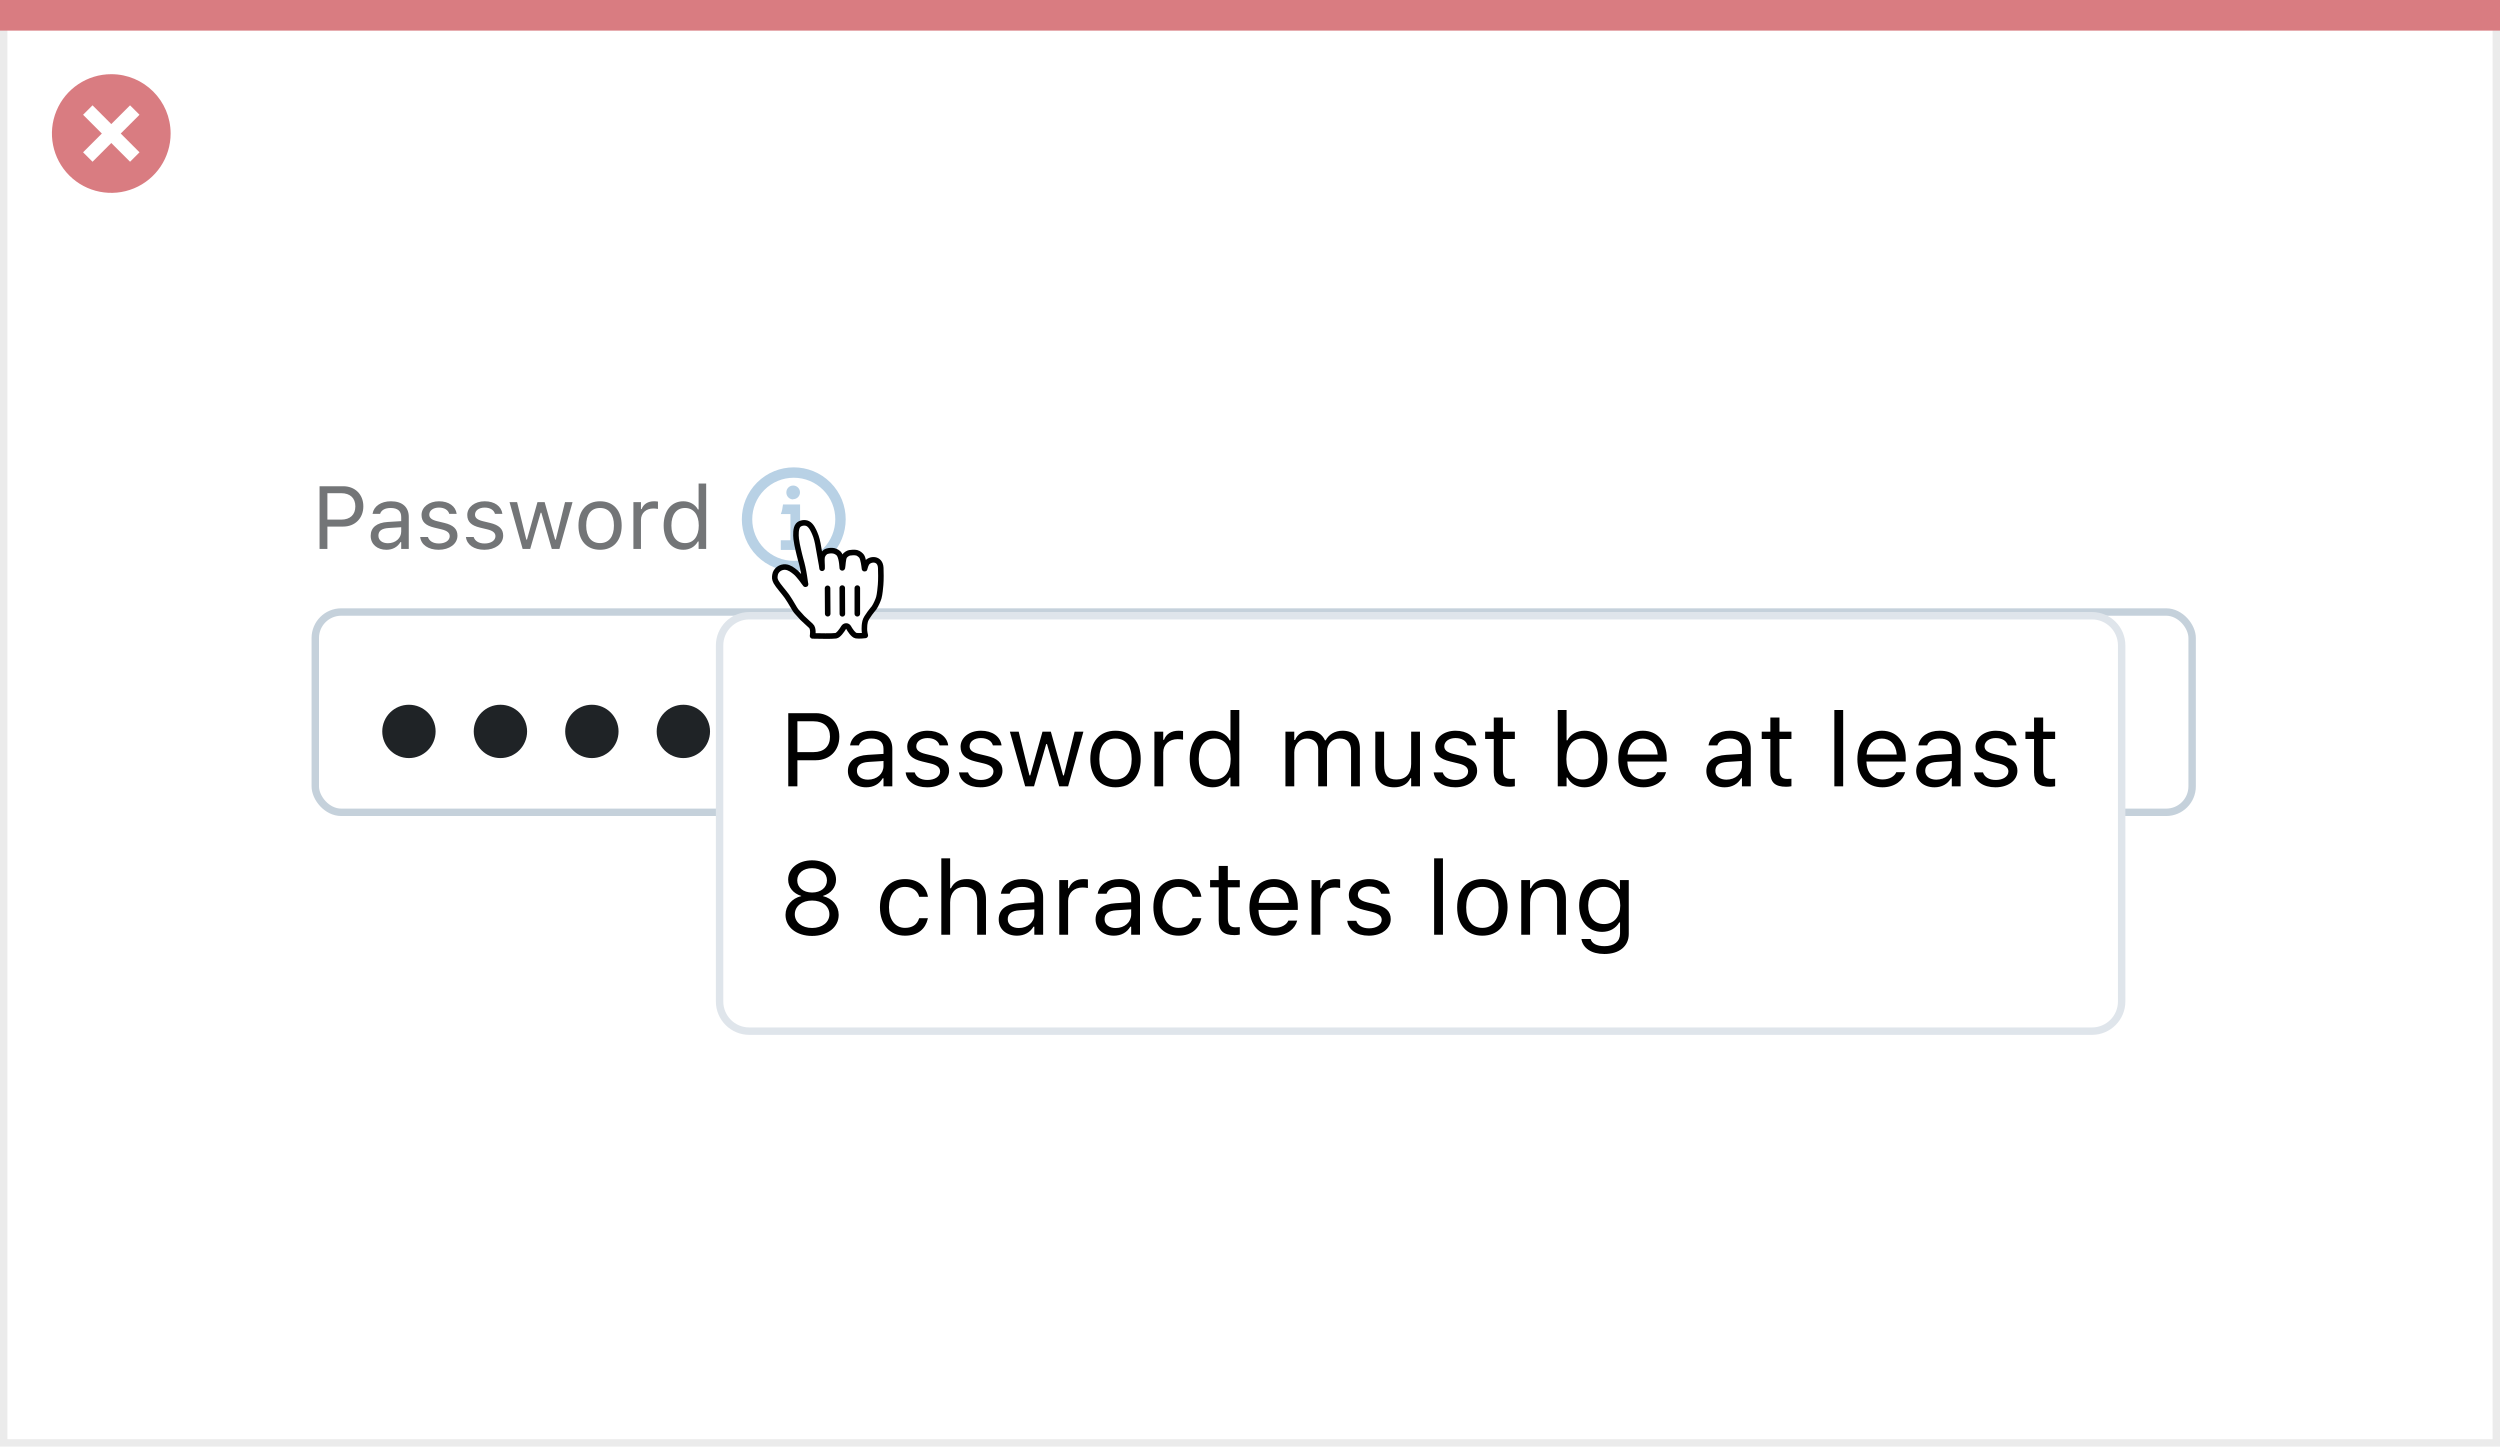 <svg width="337" height="195" viewBox="0 0 337 195" fill="none" xmlns="http://www.w3.org/2000/svg">
<rect x="0.5" y="0.5" width="336" height="194" fill="white" stroke="#EBEBEB"/>
<path d="M0 0H337V4.127H0V0Z" fill="#D97C81"/>
<path d="M15.003 10C11.767 9.999 8.849 11.947 7.61 14.937C6.371 17.926 7.055 21.367 9.342 23.656C11.63 25.944 15.071 26.629 18.061 25.391C21.051 24.153 23 21.236 23 18C23.001 13.582 19.42 10.001 15.003 10ZM18.806 20.531L17.532 21.804L15.002 19.274L12.473 21.804L11.199 20.531L13.729 18.001L11.199 15.471L12.473 14.197L15.002 16.727L17.532 14.197L18.806 15.471L16.276 18.001L18.806 20.531Z" fill="#D97C81"/>
<rect x="42.5" y="82.5" width="253" height="27" rx="3.5" fill="white" stroke="#C5D1DB"/>
<path d="M43.078 74H44.133V70.982H46.266C47.853 70.982 48.978 69.863 48.978 68.258V68.246C48.978 66.641 47.853 65.545 46.266 65.545H43.078V74ZM45.996 66.482C47.203 66.482 47.9 67.144 47.9 68.258V68.269C47.9 69.383 47.203 70.045 45.996 70.045H44.133V66.482H45.996ZM52.078 74.111C52.928 74.111 53.59 73.742 53.988 73.068H54.082V74H55.102V69.676C55.102 68.363 54.24 67.572 52.699 67.572C51.352 67.572 50.391 68.24 50.227 69.231L50.221 69.266H51.24L51.246 69.248C51.41 68.756 51.908 68.475 52.664 68.475C53.607 68.475 54.082 68.897 54.082 69.676V70.25L52.272 70.361C50.801 70.449 49.969 71.1 49.969 72.225V72.236C49.969 73.385 50.877 74.111 52.078 74.111ZM51.012 72.213V72.201C51.012 71.574 51.434 71.234 52.395 71.176L54.082 71.07V71.644C54.082 72.547 53.326 73.227 52.289 73.227C51.557 73.227 51.012 72.852 51.012 72.213ZM59.133 74.111C60.568 74.111 61.664 73.332 61.664 72.207V72.195C61.664 71.293 61.09 70.777 59.9 70.49L58.928 70.256C58.184 70.074 57.867 69.805 57.867 69.377V69.365C57.867 68.809 58.418 68.422 59.168 68.422C59.93 68.422 60.422 68.768 60.557 69.266H61.559C61.418 68.234 60.498 67.572 59.174 67.572C57.832 67.572 56.824 68.363 56.824 69.412V69.418C56.824 70.326 57.357 70.842 58.541 71.123L59.52 71.357C60.299 71.545 60.621 71.844 60.621 72.272V72.283C60.621 72.857 60.018 73.262 59.168 73.262C58.359 73.262 57.855 72.916 57.685 72.389H56.643C56.76 73.432 57.727 74.111 59.133 74.111ZM65.297 74.111C66.732 74.111 67.828 73.332 67.828 72.207V72.195C67.828 71.293 67.254 70.777 66.064 70.49L65.092 70.256C64.348 70.074 64.031 69.805 64.031 69.377V69.365C64.031 68.809 64.582 68.422 65.332 68.422C66.094 68.422 66.586 68.768 66.721 69.266H67.723C67.582 68.234 66.662 67.572 65.338 67.572C63.996 67.572 62.988 68.363 62.988 69.412V69.418C62.988 70.326 63.522 70.842 64.705 71.123L65.684 71.357C66.463 71.545 66.785 71.844 66.785 72.272V72.283C66.785 72.857 66.182 73.262 65.332 73.262C64.523 73.262 64.019 72.916 63.85 72.389H62.807C62.924 73.432 63.891 74.111 65.297 74.111ZM70.453 74H71.473L72.879 69.113H72.973L74.385 74H75.41L77.18 67.684H76.166L74.924 72.734H74.83L73.418 67.684H72.451L71.039 72.734H70.945L69.703 67.684H68.684L70.453 74ZM80.889 74.111C82.688 74.111 83.801 72.869 83.801 70.848V70.836C83.801 68.809 82.688 67.572 80.889 67.572C79.09 67.572 77.977 68.809 77.977 70.836V70.848C77.977 72.869 79.09 74.111 80.889 74.111ZM80.889 73.209C79.693 73.209 79.019 72.336 79.019 70.848V70.836C79.019 69.342 79.693 68.475 80.889 68.475C82.084 68.475 82.758 69.342 82.758 70.836V70.848C82.758 72.336 82.084 73.209 80.889 73.209ZM85.383 74H86.402V70.086C86.402 69.16 87.094 68.545 88.066 68.545C88.289 68.545 88.482 68.568 88.693 68.603V67.613C88.594 67.596 88.377 67.572 88.184 67.572C87.328 67.572 86.736 67.959 86.496 68.621H86.402V67.684H85.383V74ZM92.109 74.111C92.988 74.111 93.691 73.695 94.078 72.992H94.172V74H95.191V65.176H94.172V68.68H94.078C93.732 68.006 92.977 67.572 92.109 67.572C90.504 67.572 89.461 68.856 89.461 70.836V70.848C89.461 72.816 90.51 74.111 92.109 74.111ZM92.344 73.209C91.189 73.209 90.504 72.318 90.504 70.848V70.836C90.504 69.365 91.189 68.475 92.344 68.475C93.492 68.475 94.195 69.377 94.195 70.836V70.848C94.195 72.307 93.492 73.209 92.344 73.209Z" fill="#737577"/>
<ellipse cx="55.124" cy="98.595" rx="3.596" ry="3.595" fill="#1F2326"/>
<ellipse cx="67.456" cy="98.595" rx="3.596" ry="3.595" fill="#1F2326"/>
<ellipse cx="116.775" cy="98.595" rx="3.596" ry="3.595" fill="#1F2326"/>
<ellipse cx="79.784" cy="98.595" rx="3.596" ry="3.595" fill="#1F2326"/>
<ellipse cx="129.104" cy="98.595" rx="3.596" ry="3.595" fill="#1F2326"/>
<ellipse cx="92.116" cy="98.595" rx="3.596" ry="3.595" fill="#1F2326"/>
<ellipse cx="141.436" cy="98.595" rx="3.596" ry="3.595" fill="#1F2326"/>
<ellipse cx="104.443" cy="98.595" rx="3.596" ry="3.595" fill="#1F2326"/>
<ellipse cx="153.764" cy="98.595" rx="3.596" ry="3.595" fill="#1F2326"/>
<path fill-rule="evenodd" clip-rule="evenodd" d="M110.96 73.96C109.902 75.018 108.496 75.6 107 75.6C105.504 75.6 104.098 75.018 103.04 73.96C100.857 71.776 100.857 68.224 103.04 66.04C104.098 64.982 105.504 64.4 107 64.4C108.496 64.4 109.902 64.982 110.96 66.04C113.143 68.224 113.143 71.776 110.96 73.96V73.96ZM111.95 65.05C110.583 63.684 108.792 63 107 63C105.209 63 103.417 63.684 102.05 65.05C99.316 67.784 99.316 72.216 102.05 74.95C103.417 76.316 105.209 77 107 77C108.792 77 110.583 76.316 111.95 74.95C114.684 72.216 114.684 67.784 111.95 65.05V65.05ZM107.85 68H105.55C105.528 68.212 105.495 68.422 105.45 68.63C105.41 68.86 105.343 69.085 105.25 69.3H106.55V72.83H105.25V74.13H108.57V72.83H107.85V68ZM106.92 67.32V67.29C107.428 67.29 107.84 66.877 107.839 66.37C107.839 65.861 107.427 65.45 106.919 65.45C106.411 65.45 105.999 65.862 106 66.371C106 66.38 106 66.39 106 66.4C106 66.908 106.412 67.32 106.92 67.32V67.32Z" fill="#B8D1E5"/>
<g filter="url(#filter0_dd_1776_25353)">
<path d="M97 84C97 81.791 98.791 80 101 80H282C284.209 80 286 81.791 286 84V132C286 134.209 284.209 136 282 136H101C98.791 136 97 134.209 97 132V84Z" fill="white"/>
<path d="M106.258 103H107.488V99.48H109.977C111.829 99.48 113.142 98.174 113.142 96.301V96.287C113.142 94.414 111.829 93.136 109.977 93.136H106.258V103ZM109.662 94.23C111.07 94.23 111.884 95.002 111.884 96.301V96.314C111.884 97.613 111.07 98.386 109.662 98.386H107.488V94.23H109.662ZM116.758 103.13C117.749 103.13 118.521 102.699 118.986 101.913H119.096V103H120.285V97.955C120.285 96.424 119.28 95.501 117.482 95.501C115.91 95.501 114.789 96.28 114.598 97.436L114.591 97.477H115.78L115.787 97.456C115.979 96.882 116.56 96.554 117.441 96.554C118.542 96.554 119.096 97.046 119.096 97.955V98.625L116.983 98.755C115.268 98.857 114.297 99.616 114.297 100.929V100.942C114.297 102.282 115.356 103.13 116.758 103.13ZM115.514 100.915V100.901C115.514 100.17 116.006 99.773 117.127 99.705L119.096 99.582V100.252C119.096 101.305 118.214 102.098 117.004 102.098C116.149 102.098 115.514 101.66 115.514 100.915ZM124.988 103.13C126.663 103.13 127.941 102.221 127.941 100.908V100.895C127.941 99.842 127.271 99.24 125.884 98.905L124.749 98.632C123.881 98.42 123.512 98.106 123.512 97.606V97.593C123.512 96.943 124.154 96.492 125.029 96.492C125.918 96.492 126.492 96.895 126.649 97.477H127.818C127.654 96.273 126.581 95.501 125.036 95.501C123.471 95.501 122.295 96.424 122.295 97.647V97.654C122.295 98.714 122.917 99.315 124.298 99.644L125.439 99.917C126.349 100.136 126.725 100.484 126.725 100.983V100.997C126.725 101.667 126.021 102.139 125.029 102.139C124.086 102.139 123.498 101.735 123.3 101.12H122.083C122.22 102.337 123.348 103.13 124.988 103.13ZM132.18 103.13C133.854 103.13 135.133 102.221 135.133 100.908V100.895C135.133 99.842 134.463 99.24 133.075 98.905L131.94 98.632C131.072 98.42 130.703 98.106 130.703 97.606V97.593C130.703 96.943 131.346 96.492 132.221 96.492C133.109 96.492 133.684 96.895 133.841 97.477H135.01C134.846 96.273 133.772 95.501 132.228 95.501C130.662 95.501 129.486 96.424 129.486 97.647V97.654C129.486 98.714 130.108 99.315 131.489 99.644L132.631 99.917C133.54 100.136 133.916 100.484 133.916 100.983V100.997C133.916 101.667 133.212 102.139 132.221 102.139C131.277 102.139 130.689 101.735 130.491 101.12H129.274C129.411 102.337 130.539 103.13 132.18 103.13ZM138.195 103H139.385L141.025 97.299H141.135L142.782 103H143.979L146.043 95.631H144.86L143.411 101.523H143.302L141.654 95.631H140.526L138.879 101.523H138.77L137.32 95.631H136.131L138.195 103ZM150.37 103.13C152.469 103.13 153.768 101.681 153.768 99.322V99.309C153.768 96.943 152.469 95.501 150.37 95.501C148.271 95.501 146.973 96.943 146.973 99.309V99.322C146.973 101.681 148.271 103.13 150.37 103.13ZM150.37 102.077C148.976 102.077 148.189 101.059 148.189 99.322V99.309C148.189 97.565 148.976 96.554 150.37 96.554C151.765 96.554 152.551 97.565 152.551 99.309V99.322C152.551 101.059 151.765 102.077 150.37 102.077ZM155.613 103H156.803V98.434C156.803 97.353 157.609 96.636 158.744 96.636C159.004 96.636 159.229 96.663 159.476 96.704V95.549C159.359 95.528 159.106 95.501 158.881 95.501C157.883 95.501 157.192 95.952 156.912 96.725H156.803V95.631H155.613V103ZM163.461 103.13C164.486 103.13 165.307 102.645 165.758 101.824H165.867V103H167.057V92.705H165.867V96.793H165.758C165.354 96.007 164.473 95.501 163.461 95.501C161.588 95.501 160.371 96.998 160.371 99.309V99.322C160.371 101.619 161.595 103.13 163.461 103.13ZM163.734 102.077C162.388 102.077 161.588 101.038 161.588 99.322V99.309C161.588 97.593 162.388 96.554 163.734 96.554C165.074 96.554 165.895 97.606 165.895 99.309V99.322C165.895 101.024 165.074 102.077 163.734 102.077ZM173.277 103H174.467V98.434C174.467 97.394 175.198 96.554 176.162 96.554C177.092 96.554 177.693 97.121 177.693 97.996V103H178.883V98.263C178.883 97.326 179.56 96.554 180.585 96.554C181.624 96.554 182.123 97.094 182.123 98.181V103H183.312V97.907C183.312 96.362 182.472 95.501 180.968 95.501C179.949 95.501 179.108 96.014 178.712 96.793H178.603C178.261 96.027 177.563 95.501 176.565 95.501C175.602 95.501 174.904 95.959 174.576 96.752H174.467V95.631H173.277V103ZM187.927 103.13C189.007 103.13 189.752 102.686 190.114 101.899H190.224V103H191.413V95.631H190.224V99.992C190.224 101.284 189.533 102.077 188.234 102.077C187.059 102.077 186.58 101.441 186.58 100.115V95.631H185.391V100.402C185.391 102.146 186.252 103.13 187.927 103.13ZM196.164 103.13C197.839 103.13 199.117 102.221 199.117 100.908V100.895C199.117 99.842 198.447 99.24 197.06 98.905L195.925 98.632C195.057 98.42 194.688 98.106 194.688 97.606V97.593C194.688 96.943 195.33 96.492 196.205 96.492C197.094 96.492 197.668 96.895 197.825 97.477H198.994C198.83 96.273 197.757 95.501 196.212 95.501C194.646 95.501 193.471 96.424 193.471 97.647V97.654C193.471 98.714 194.093 99.315 195.474 99.644L196.615 99.917C197.524 100.136 197.9 100.484 197.9 100.983V100.997C197.9 101.667 197.196 102.139 196.205 102.139C195.262 102.139 194.674 101.735 194.476 101.12H193.259C193.396 102.337 194.523 103.13 196.164 103.13ZM203.513 103.055C203.745 103.055 203.971 103.027 204.203 102.986V101.975C203.984 101.995 203.868 102.002 203.656 102.002C202.891 102.002 202.59 101.653 202.59 100.785V96.615H204.203V95.631H202.59V93.724H201.359V95.631H200.197V96.615H201.359V101.086C201.359 102.494 201.995 103.055 203.513 103.055ZM213.582 103.13C215.448 103.13 216.672 101.619 216.672 99.322V99.309C216.672 96.998 215.455 95.501 213.582 95.501C212.57 95.501 211.688 96.007 211.285 96.793H211.176V92.705H209.986V103H211.176V101.824H211.285C211.736 102.645 212.557 103.13 213.582 103.13ZM213.309 102.077C211.969 102.077 211.148 101.024 211.148 99.322V99.309C211.148 97.606 211.969 96.554 213.309 96.554C214.655 96.554 215.455 97.593 215.455 99.309V99.322C215.455 101.038 214.655 102.077 213.309 102.077ZM221.525 103.13C223.262 103.13 224.314 102.146 224.567 101.147L224.581 101.093H223.392L223.364 101.154C223.166 101.599 222.551 102.07 221.553 102.07C220.24 102.07 219.399 101.182 219.365 99.657H224.67V99.192C224.67 96.991 223.453 95.501 221.45 95.501C219.447 95.501 218.148 97.06 218.148 99.336V99.343C218.148 101.653 219.42 103.13 221.525 103.13ZM221.443 96.561C222.53 96.561 223.337 97.251 223.46 98.707H219.386C219.516 97.306 220.35 96.561 221.443 96.561ZM232.477 103.13C233.468 103.13 234.24 102.699 234.705 101.913H234.814V103H236.004V97.955C236.004 96.424 234.999 95.501 233.201 95.501C231.629 95.501 230.508 96.28 230.316 97.436L230.31 97.477H231.499L231.506 97.456C231.697 96.882 232.278 96.554 233.16 96.554C234.261 96.554 234.814 97.046 234.814 97.955V98.625L232.702 98.755C230.986 98.857 230.016 99.616 230.016 100.929V100.942C230.016 102.282 231.075 103.13 232.477 103.13ZM231.232 100.915V100.901C231.232 100.17 231.725 99.773 232.846 99.705L234.814 99.582V100.252C234.814 101.305 233.933 102.098 232.723 102.098C231.868 102.098 231.232 101.66 231.232 100.915ZM240.796 103.055C241.028 103.055 241.254 103.027 241.486 102.986V101.975C241.268 101.995 241.151 102.002 240.939 102.002C240.174 102.002 239.873 101.653 239.873 100.785V96.615H241.486V95.631H239.873V93.724H238.643V95.631H237.48V96.615H238.643V101.086C238.643 102.494 239.278 103.055 240.796 103.055ZM247.27 103H248.459V92.705H247.27V103ZM253.75 103.13C255.486 103.13 256.539 102.146 256.792 101.147L256.806 101.093H255.616L255.589 101.154C255.391 101.599 254.775 102.07 253.777 102.07C252.465 102.07 251.624 101.182 251.59 99.657H256.895V99.192C256.895 96.991 255.678 95.501 253.675 95.501C251.672 95.501 250.373 97.06 250.373 99.336V99.343C250.373 101.653 251.645 103.13 253.75 103.13ZM253.668 96.561C254.755 96.561 255.562 97.251 255.685 98.707H251.61C251.74 97.306 252.574 96.561 253.668 96.561ZM260.764 103.13C261.755 103.13 262.527 102.699 262.992 101.913H263.102V103H264.291V97.955C264.291 96.424 263.286 95.501 261.488 95.501C259.916 95.501 258.795 96.28 258.604 97.436L258.597 97.477H259.786L259.793 97.456C259.984 96.882 260.565 96.554 261.447 96.554C262.548 96.554 263.102 97.046 263.102 97.955V98.625L260.989 98.755C259.273 98.857 258.303 99.616 258.303 100.929V100.942C258.303 102.282 259.362 103.13 260.764 103.13ZM259.52 100.915V100.901C259.52 100.17 260.012 99.773 261.133 99.705L263.102 99.582V100.252C263.102 101.305 262.22 102.098 261.01 102.098C260.155 102.098 259.52 101.66 259.52 100.915ZM268.994 103.13C270.669 103.13 271.947 102.221 271.947 100.908V100.895C271.947 99.842 271.277 99.24 269.89 98.905L268.755 98.632C267.887 98.42 267.518 98.106 267.518 97.606V97.593C267.518 96.943 268.16 96.492 269.035 96.492C269.924 96.492 270.498 96.895 270.655 97.477H271.824C271.66 96.273 270.587 95.501 269.042 95.501C267.477 95.501 266.301 96.424 266.301 97.647V97.654C266.301 98.714 266.923 99.315 268.304 99.644L269.445 99.917C270.354 100.136 270.73 100.484 270.73 100.983V100.997C270.73 101.667 270.026 102.139 269.035 102.139C268.092 102.139 267.504 101.735 267.306 101.12H266.089C266.226 102.337 267.354 103.13 268.994 103.13ZM276.343 103.055C276.575 103.055 276.801 103.027 277.033 102.986V101.975C276.814 101.995 276.698 102.002 276.486 102.002C275.721 102.002 275.42 101.653 275.42 100.785V96.615H277.033V95.631H275.42V93.724H274.189V95.631H273.027V96.615H274.189V101.086C274.189 102.494 274.825 103.055 276.343 103.055ZM109.471 123.164C111.562 123.164 113.053 121.988 113.053 120.334V120.32C113.053 119.104 112.198 118.092 110.934 117.798V117.771C112.014 117.436 112.697 116.615 112.697 115.576V115.562C112.697 114.072 111.337 112.972 109.471 112.972C107.604 112.972 106.244 114.072 106.244 115.562V115.576C106.244 116.615 106.928 117.436 108.008 117.771V117.798C106.743 118.092 105.889 119.104 105.889 120.32V120.334C105.889 121.988 107.379 123.164 109.471 123.164ZM109.471 117.312C108.281 117.312 107.468 116.636 107.468 115.679V115.665C107.468 114.708 108.281 114.031 109.471 114.031C110.66 114.031 111.474 114.708 111.474 115.665V115.679C111.474 116.636 110.66 117.312 109.471 117.312ZM109.471 122.091C108.11 122.091 107.14 121.325 107.14 120.259V120.245C107.14 119.165 108.104 118.393 109.471 118.393C110.838 118.393 111.802 119.165 111.802 120.245V120.259C111.802 121.325 110.831 122.091 109.471 122.091ZM122.001 123.13C123.771 123.13 124.763 122.18 125.063 120.847L125.077 120.771L123.901 120.778L123.888 120.819C123.614 121.64 122.985 122.077 121.994 122.077C120.682 122.077 119.834 120.99 119.834 119.295V119.281C119.834 117.62 120.668 116.554 121.994 116.554C123.054 116.554 123.71 117.142 123.895 117.866L123.901 117.887H125.084L125.077 117.846C124.858 116.533 123.785 115.501 121.994 115.501C119.93 115.501 118.617 116.991 118.617 119.281V119.295C118.617 121.633 119.937 123.13 122.001 123.13ZM126.889 123H128.078V118.639C128.078 117.347 128.823 116.554 129.999 116.554C131.175 116.554 131.722 117.189 131.722 118.516V123H132.911V118.229C132.911 116.479 131.988 115.501 130.334 115.501C129.247 115.501 128.557 115.959 128.188 116.738H128.078V112.705H126.889V123ZM137.088 123.13C138.079 123.13 138.852 122.699 139.316 121.913H139.426V123H140.615V117.955C140.615 116.424 139.61 115.501 137.812 115.501C136.24 115.501 135.119 116.28 134.928 117.436L134.921 117.477H136.11L136.117 117.456C136.309 116.882 136.89 116.554 137.771 116.554C138.872 116.554 139.426 117.046 139.426 117.955V118.625L137.313 118.755C135.598 118.857 134.627 119.616 134.627 120.929V120.942C134.627 122.282 135.687 123.13 137.088 123.13ZM135.844 120.915V120.901C135.844 120.17 136.336 119.773 137.457 119.705L139.426 119.582V120.252C139.426 121.305 138.544 122.098 137.334 122.098C136.479 122.098 135.844 121.66 135.844 120.915ZM142.789 123H143.979V118.434C143.979 117.354 144.785 116.636 145.92 116.636C146.18 116.636 146.405 116.663 146.651 116.704V115.549C146.535 115.528 146.282 115.501 146.057 115.501C145.059 115.501 144.368 115.952 144.088 116.725H143.979V115.631H142.789V123ZM150.145 123.13C151.136 123.13 151.908 122.699 152.373 121.913H152.482V123H153.672V117.955C153.672 116.424 152.667 115.501 150.869 115.501C149.297 115.501 148.176 116.28 147.984 117.436L147.978 117.477H149.167L149.174 117.456C149.365 116.882 149.946 116.554 150.828 116.554C151.929 116.554 152.482 117.046 152.482 117.955V118.625L150.37 118.755C148.654 118.857 147.684 119.616 147.684 120.929V120.942C147.684 122.282 148.743 123.13 150.145 123.13ZM148.9 120.915V120.901C148.9 120.17 149.393 119.773 150.514 119.705L152.482 119.582V120.252C152.482 121.305 151.601 122.098 150.391 122.098C149.536 122.098 148.9 121.66 148.9 120.915ZM158.86 123.13C160.631 123.13 161.622 122.18 161.923 120.847L161.937 120.771L160.761 120.778L160.747 120.819C160.474 121.64 159.845 122.077 158.854 122.077C157.541 122.077 156.693 120.99 156.693 119.295V119.281C156.693 117.62 157.527 116.554 158.854 116.554C159.913 116.554 160.569 117.142 160.754 117.866L160.761 117.887H161.943L161.937 117.846C161.718 116.533 160.645 115.501 158.854 115.501C156.789 115.501 155.477 116.991 155.477 119.281V119.295C155.477 121.633 156.796 123.13 158.86 123.13ZM166.435 123.055C166.667 123.055 166.893 123.027 167.125 122.986V121.975C166.906 121.995 166.79 122.002 166.578 122.002C165.812 122.002 165.512 121.653 165.512 120.785V116.615H167.125V115.631H165.512V113.724H164.281V115.631H163.119V116.615H164.281V121.086C164.281 122.494 164.917 123.055 166.435 123.055ZM171.801 123.13C173.537 123.13 174.59 122.146 174.843 121.147L174.856 121.093H173.667L173.64 121.154C173.441 121.599 172.826 122.07 171.828 122.07C170.516 122.07 169.675 121.182 169.641 119.657H174.945V119.192C174.945 116.991 173.729 115.501 171.726 115.501C169.723 115.501 168.424 117.06 168.424 119.336V119.343C168.424 121.653 169.695 123.13 171.801 123.13ZM171.719 116.561C172.806 116.561 173.612 117.251 173.735 118.707H169.661C169.791 117.306 170.625 116.561 171.719 116.561ZM176.791 123H177.98V118.434C177.98 117.354 178.787 116.636 179.922 116.636C180.182 116.636 180.407 116.663 180.653 116.704V115.549C180.537 115.528 180.284 115.501 180.059 115.501C179.061 115.501 178.37 115.952 178.09 116.725H177.98V115.631H176.791V123ZM184.516 123.13C186.19 123.13 187.469 122.221 187.469 120.908V120.895C187.469 119.842 186.799 119.24 185.411 118.905L184.276 118.632C183.408 118.42 183.039 118.105 183.039 117.606V117.593C183.039 116.943 183.682 116.492 184.557 116.492C185.445 116.492 186.02 116.896 186.177 117.477H187.346C187.182 116.273 186.108 115.501 184.563 115.501C182.998 115.501 181.822 116.424 181.822 117.647V117.654C181.822 118.714 182.444 119.315 183.825 119.644L184.967 119.917C185.876 120.136 186.252 120.484 186.252 120.983V120.997C186.252 121.667 185.548 122.139 184.557 122.139C183.613 122.139 183.025 121.735 182.827 121.12H181.61C181.747 122.337 182.875 123.13 184.516 123.13ZM193.32 123H194.51V112.705H193.32V123ZM199.821 123.13C201.92 123.13 203.219 121.681 203.219 119.322V119.309C203.219 116.943 201.92 115.501 199.821 115.501C197.723 115.501 196.424 116.943 196.424 119.309V119.322C196.424 121.681 197.723 123.13 199.821 123.13ZM199.821 122.077C198.427 122.077 197.641 121.059 197.641 119.322V119.309C197.641 117.565 198.427 116.554 199.821 116.554C201.216 116.554 202.002 117.565 202.002 119.309V119.322C202.002 121.059 201.216 122.077 199.821 122.077ZM205.064 123H206.254V118.639C206.254 117.347 206.999 116.554 208.175 116.554C209.351 116.554 209.897 117.189 209.897 118.516V123H211.087V118.229C211.087 116.479 210.164 115.501 208.51 115.501C207.423 115.501 206.732 115.959 206.363 116.738H206.254V115.631H205.064V123ZM216.275 125.598C218.285 125.598 219.557 124.545 219.557 122.897V115.631H218.367V116.848H218.285C217.834 116.014 217.027 115.501 215.988 115.501C214.061 115.501 212.871 116.998 212.871 119.062V119.076C212.871 121.141 214.054 122.617 215.961 122.617C216.973 122.617 217.807 122.159 218.271 121.346H218.381V122.836C218.381 123.923 217.595 124.545 216.275 124.545C215.216 124.545 214.56 124.148 214.43 123.588L214.423 123.581H213.192L213.179 123.588C213.363 124.798 214.498 125.598 216.275 125.598ZM216.221 121.564C214.854 121.564 214.088 120.539 214.088 119.076V119.062C214.088 117.6 214.854 116.554 216.221 116.554C217.581 116.554 218.408 117.6 218.408 119.062V119.076C218.408 120.539 217.588 121.564 216.221 121.564Z" fill="black"/>
<path d="M101 80.5H282V79.5H101V80.5ZM285.5 84V132H286.5V84H285.5ZM282 135.5H101V136.5H282V135.5ZM97.5 132V84H96.5V132H97.5ZM101 135.5C99.067 135.5 97.5 133.933 97.5 132H96.5C96.5 134.485 98.515 136.5 101 136.5V135.5ZM285.5 132C285.5 133.933 283.933 135.5 282 135.5V136.5C284.485 136.5 286.5 134.485 286.5 132H285.5ZM282 80.5C283.933 80.5 285.5 82.067 285.5 84H286.5C286.5 81.515 284.485 79.5 282 79.5V80.5ZM101 79.5C98.515 79.5 96.5 81.515 96.5 84H97.5C97.5 82.067 99.067 80.5 101 80.5V79.5Z" fill="#DFE5EB"/>
</g>
<path fill-rule="evenodd" clip-rule="evenodd" d="M107.331 82.38C107.047 82.021 106.702 81.287 106.088 80.396C105.74 79.892 104.877 78.943 104.62 78.461C104.397 78.035 104.421 77.844 104.474 77.491C104.568 76.863 105.212 76.374 105.899 76.44C106.418 76.489 106.858 76.832 107.254 77.156C107.493 77.351 107.787 77.73 107.964 77.944C108.127 78.14 108.167 78.221 108.341 78.453C108.571 78.76 108.643 78.912 108.555 78.574C108.484 78.078 108.368 77.231 108.2 76.482C108.072 75.914 108.041 75.825 107.919 75.389C107.79 74.925 107.724 74.6 107.603 74.108C107.519 73.76 107.368 73.049 107.327 72.649C107.27 72.102 107.24 71.21 107.591 70.8C107.866 70.479 108.497 70.382 108.888 70.58C109.4 70.839 109.691 71.583 109.824 71.88C110.063 72.414 110.211 73.031 110.34 73.841C110.504 74.872 110.806 76.303 110.816 76.604C110.84 76.235 110.748 75.458 110.812 75.104C110.87 74.783 111.14 74.41 111.478 74.309C111.764 74.224 112.099 74.193 112.394 74.254C112.707 74.318 113.037 74.542 113.16 74.753C113.522 75.377 113.529 76.652 113.544 76.584C113.63 76.208 113.615 75.355 113.828 75C113.968 74.766 114.325 74.555 114.515 74.521C114.809 74.469 115.17 74.453 115.479 74.513C115.728 74.562 116.065 74.858 116.156 75C116.374 75.344 116.498 76.317 116.535 76.658C116.55 76.799 116.609 76.266 116.828 75.922C117.234 75.283 118.671 75.159 118.726 76.561C118.751 77.215 118.746 77.185 118.746 77.625C118.746 78.142 118.734 78.453 118.706 78.827C118.675 79.227 118.589 80.131 118.464 80.569C118.378 80.87 118.093 81.547 117.812 81.953C117.812 81.953 116.738 83.203 116.621 83.766C116.503 84.328 116.542 84.332 116.519 84.731C116.496 85.129 116.64 85.653 116.64 85.653C116.64 85.653 115.838 85.757 115.406 85.688C115.015 85.625 114.531 84.847 114.406 84.609C114.234 84.281 113.867 84.344 113.724 84.586C113.499 84.969 113.015 85.656 112.673 85.699C112.005 85.783 110.619 85.73 109.534 85.719C109.534 85.719 109.719 84.708 109.307 84.361C109.002 84.102 108.477 83.577 108.163 83.301L107.331 82.38Z" fill="white"/>
<path fill-rule="evenodd" clip-rule="evenodd" d="M107.331 82.38C107.047 82.021 106.702 81.287 106.088 80.396C105.74 79.892 104.877 78.943 104.62 78.461C104.397 78.035 104.421 77.844 104.474 77.491C104.568 76.863 105.212 76.374 105.899 76.44C106.418 76.489 106.858 76.832 107.254 77.156C107.493 77.351 107.787 77.73 107.964 77.944C108.127 78.14 108.167 78.221 108.341 78.453C108.571 78.76 108.643 78.912 108.555 78.574C108.484 78.078 108.368 77.231 108.2 76.482C108.072 75.914 108.041 75.825 107.919 75.389C107.79 74.925 107.724 74.6 107.603 74.108C107.519 73.76 107.368 73.049 107.327 72.649C107.27 72.102 107.24 71.21 107.591 70.8C107.866 70.479 108.497 70.382 108.888 70.58C109.4 70.839 109.691 71.583 109.824 71.88C110.063 72.414 110.211 73.031 110.34 73.841C110.504 74.872 110.806 76.303 110.816 76.604C110.84 76.235 110.748 75.458 110.812 75.104C110.87 74.783 111.14 74.41 111.478 74.309C111.764 74.224 112.099 74.193 112.394 74.254C112.707 74.318 113.037 74.542 113.16 74.753C113.522 75.377 113.529 76.652 113.544 76.584C113.63 76.208 113.615 75.355 113.828 75C113.968 74.766 114.325 74.555 114.515 74.521C114.809 74.469 115.17 74.453 115.479 74.513C115.728 74.562 116.065 74.858 116.156 75C116.374 75.344 116.498 76.317 116.535 76.658C116.55 76.799 116.609 76.266 116.828 75.922C117.234 75.283 118.671 75.159 118.726 76.561C118.751 77.215 118.746 77.185 118.746 77.625C118.746 78.142 118.734 78.453 118.706 78.827C118.675 79.227 118.589 80.131 118.464 80.569C118.378 80.87 118.093 81.547 117.812 81.953C117.812 81.953 116.738 83.203 116.621 83.766C116.503 84.328 116.542 84.332 116.519 84.731C116.496 85.129 116.64 85.653 116.64 85.653C116.64 85.653 115.838 85.757 115.406 85.688C115.015 85.625 114.531 84.847 114.406 84.609C114.234 84.281 113.867 84.344 113.724 84.586C113.499 84.969 113.015 85.656 112.673 85.699C112.005 85.783 110.619 85.73 109.534 85.719C109.534 85.719 109.719 84.708 109.307 84.361C109.002 84.102 108.477 83.577 108.163 83.301L107.331 82.38Z" stroke="black" stroke-width="0.75" stroke-linecap="round" stroke-linejoin="round"/>
<path d="M115.566 82.734V79.275" stroke="black" stroke-width="0.75" stroke-linecap="round"/>
<path d="M113.551 82.746L113.535 79.273" stroke="black" stroke-width="0.75" stroke-linecap="round"/>
<path d="M111.555 79.305L111.576 82.731" stroke="black" stroke-width="0.75" stroke-linecap="round"/>
<defs>
<filter id="filter0_dd_1776_25353" x="88.5" y="73.5" width="206" height="73" filterUnits="userSpaceOnUse" color-interpolation-filters="sRGB">
<feFlood flood-opacity="0" result="BackgroundImageFix"/>
<feColorMatrix in="SourceAlpha" type="matrix" values="0 0 0 0 0 0 0 0 0 0 0 0 0 0 0 0 0 0 127 0" result="hardAlpha"/>
<feOffset dy="1"/>
<feGaussianBlur stdDeviation="1"/>
<feColorMatrix type="matrix" values="0 0 0 0 0 0 0 0 0 0.11 0 0 0 0 0.212 0 0 0 0.04 0"/>
<feBlend mode="normal" in2="BackgroundImageFix" result="effect1_dropShadow_1776_25353"/>
<feColorMatrix in="SourceAlpha" type="matrix" values="0 0 0 0 0 0 0 0 0 0 0 0 0 0 0 0 0 0 127 0" result="hardAlpha"/>
<feOffset dy="2"/>
<feGaussianBlur stdDeviation="4"/>
<feComposite in2="hardAlpha" operator="out"/>
<feColorMatrix type="matrix" values="0 0 0 0 0 0 0 0 0 0.11 0 0 0 0 0.212 0 0 0 0.1 0"/>
<feBlend mode="normal" in2="effect1_dropShadow_1776_25353" result="effect2_dropShadow_1776_25353"/>
<feBlend mode="normal" in="SourceGraphic" in2="effect2_dropShadow_1776_25353" result="shape"/>
</filter>
</defs>
</svg>
